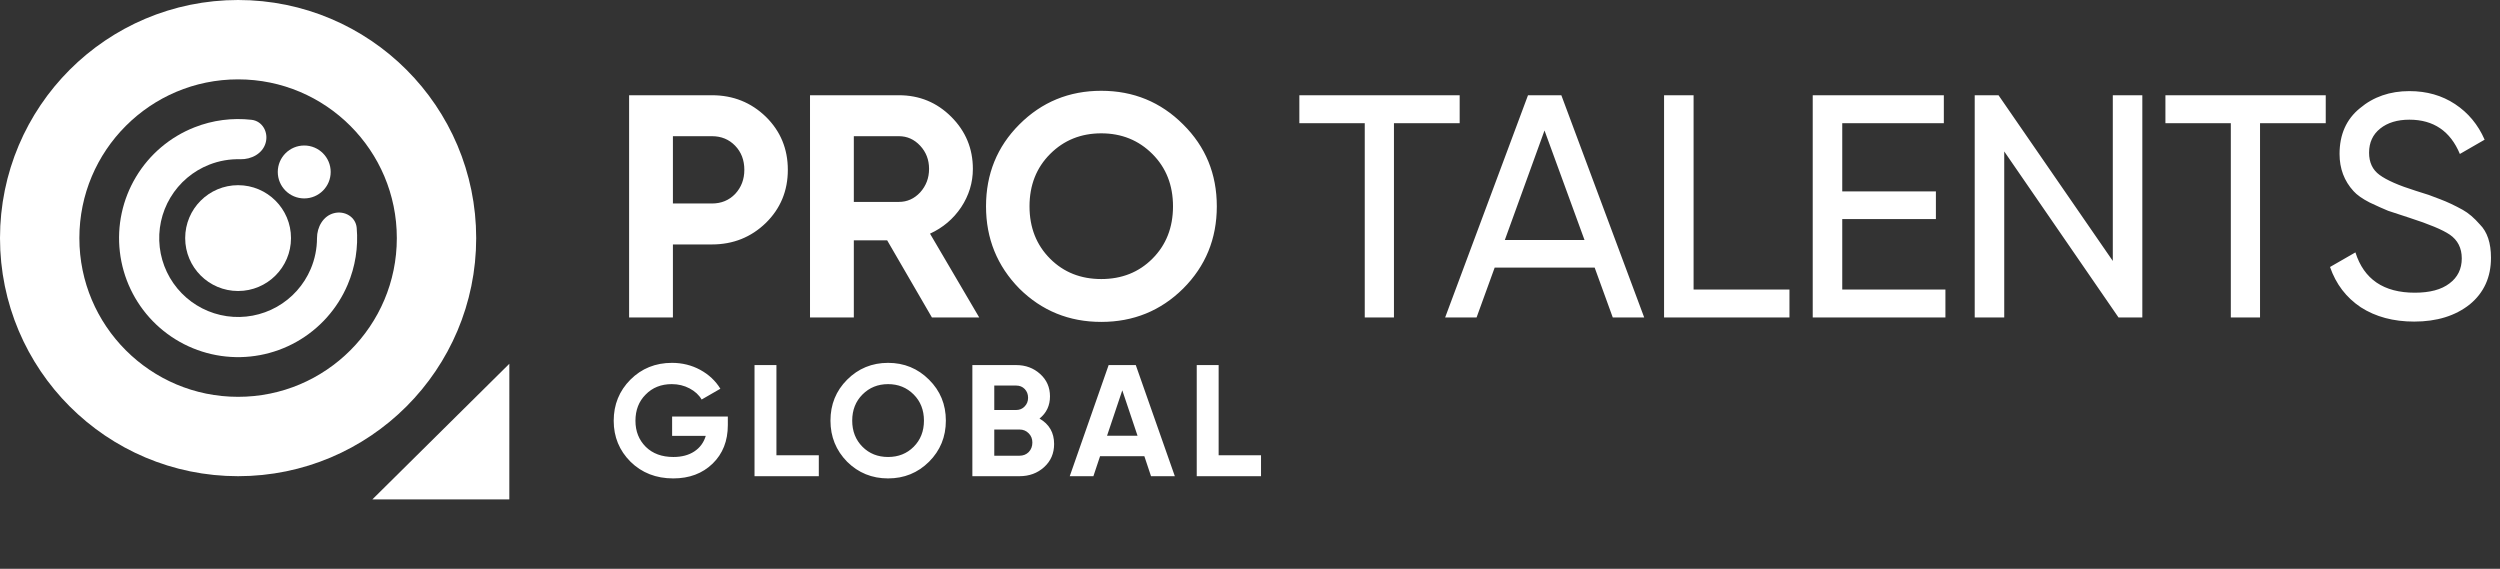 <?xml version="1.0" encoding="UTF-8"?> <svg xmlns="http://www.w3.org/2000/svg" viewBox="5905.5 4978.5 189 43" width="189" height="43" data-guides="{&quot;vertical&quot;:[],&quot;horizontal&quot;:[]}"><rect x="5905.5" y="4978.5" width="189" height="43" fill="#333333" stroke="none"/><path fill="white" stroke="none" fill-opacity="1" stroke-width="1" stroke-opacity="1" color="rgb(51, 51, 51)" font-size-adjust="none" id="tSvgd8b6594bfa" title="Path 1" d="M 5953.06 4985.7 C 5955.148 4985.7 5957.236 4985.7 5959.324 4985.7C 5960.924 4985.7 5962.284 4986.244 5963.404 4987.332C 5964.508 4988.42 5965.06 4989.756 5965.06 4991.34C 5965.06 4992.924 5964.508 4994.26 5963.404 4995.348C 5962.284 4996.436 5960.924 4996.98 5959.324 4996.98C 5958.34 4996.98 5957.356 4996.98 5956.372 4996.98C 5956.372 4998.82 5956.372 5000.66 5956.372 5002.5C 5955.268 5002.5 5954.164 5002.5 5953.06 5002.5C 5953.06 4996.9 5953.06 4991.3 5953.06 4985.7ZM 5956.372 4993.884 C 5957.356 4993.884 5958.34 4993.884 5959.324 4993.884C 5960.028 4993.884 5960.612 4993.644 5961.076 4993.164C 5961.54 4992.668 5961.772 4992.06 5961.772 4991.34C 5961.772 4990.604 5961.54 4989.996 5961.076 4989.516C 5960.612 4989.036 5960.028 4988.796 5959.324 4988.796C 5958.34 4988.796 5957.356 4988.796 5956.372 4988.796C 5956.372 4990.492 5956.372 4992.188 5956.372 4993.884ZM 5979.529 5002.5 C 5978.337 5002.5 5977.145 5002.5 5975.953 5002.5C 5974.825 5000.556 5973.697 4998.612 5972.569 4996.668C 5971.729 4996.668 5970.889 4996.668 5970.049 4996.668C 5970.049 4998.612 5970.049 5000.556 5970.049 5002.5C 5968.945 5002.5 5967.841 5002.5 5966.737 5002.5C 5966.737 4996.9 5966.737 4991.3 5966.737 4985.7C 5968.977 4985.7 5971.217 4985.7 5973.457 4985.7C 5975.009 4985.7 5976.329 4986.244 5977.417 4987.332C 5978.505 4988.42 5979.049 4989.732 5979.049 4991.268C 5979.049 4992.308 5978.753 4993.276 5978.161 4994.172C 5977.569 4995.052 5976.785 4995.716 5975.809 4996.164C 5977.049 4998.276 5978.289 5000.388 5979.529 5002.5ZM 5973.457 4988.796 C 5972.321 4988.796 5971.185 4988.796 5970.049 4988.796C 5970.049 4990.452 5970.049 4992.108 5970.049 4993.764C 5971.185 4993.764 5972.321 4993.764 5973.457 4993.764C 5974.081 4993.764 5974.617 4993.524 5975.065 4993.044C 5975.513 4992.548 5975.737 4991.956 5975.737 4991.268C 5975.737 4990.58 5975.513 4989.996 5975.065 4989.516C 5974.617 4989.036 5974.081 4988.796 5973.457 4988.796ZM 5994.947 5000.316 C 5993.251 5001.996 5991.187 5002.836 5988.755 5002.836C 5986.323 5002.836 5984.259 5001.996 5982.563 5000.316C 5980.883 4998.604 5980.043 4996.532 5980.043 4994.1C 5980.043 4991.652 5980.883 4989.588 5982.563 4987.908C 5984.259 4986.212 5986.323 4985.364 5988.755 4985.364C 5991.187 4985.364 5993.251 4986.212 5994.947 4987.908C 5996.643 4989.588 5997.491 4991.652 5997.491 4994.1C 5997.491 4996.548 5996.643 4998.62 5994.947 5000.316ZM 5984.891 4998.06 C 5985.915 4999.084 5987.203 4999.596 5988.755 4999.596C 5990.307 4999.596 5991.595 4999.084 5992.619 4998.06C 5993.659 4997.02 5994.179 4995.7 5994.179 4994.1C 5994.179 4992.5 5993.659 4991.18 5992.619 4990.14C 5991.579 4989.1 5990.291 4988.58 5988.755 4988.58C 5987.219 4988.58 5985.931 4989.1 5984.891 4990.14C 5983.851 4991.18 5983.331 4992.5 5983.331 4994.1C 5983.331 4995.7 5983.851 4997.02 5984.891 4998.06ZM 6003.731 4985.7 C 6007.771 4985.7 6011.811 4985.7 6015.851 4985.7C 6015.851 4986.404 6015.851 4987.108 6015.851 4987.812C 6014.195 4987.812 6012.539 4987.812 6010.883 4987.812C 6010.883 4992.708 6010.883 4997.604 6010.883 5002.5C 6010.147 5002.5 6009.411 5002.5 6008.675 5002.5C 6008.675 4997.604 6008.675 4992.708 6008.675 4987.812C 6007.027 4987.812 6005.379 4987.812 6003.731 4987.812C 6003.731 4987.108 6003.731 4986.404 6003.731 4985.7ZM 6029.801 5002.5 C 6029.009 5002.5 6028.217 5002.5 6027.425 5002.5C 6026.969 5001.244 6026.513 4999.988 6026.057 4998.732C 6023.537 4998.732 6021.017 4998.732 6018.497 4998.732C 6018.041 4999.988 6017.585 5001.244 6017.129 5002.5C 6016.337 5002.5 6015.545 5002.5 6014.753 5002.5C 6016.841 4996.9 6018.929 4991.3 6021.017 4985.7C 6021.857 4985.7 6022.697 4985.7 6023.537 4985.7C 6025.625 4991.3 6027.713 4996.9 6029.801 5002.5ZM 6022.265 4988.364 C 6021.265 4991.124 6020.265 4993.884 6019.265 4996.644C 6021.273 4996.644 6023.281 4996.644 6025.289 4996.644C 6024.281 4993.884 6023.273 4991.124 6022.265 4988.364ZM 6033.535 4985.7 C 6033.535 4990.596 6033.535 4995.492 6033.535 5000.388C 6035.951 5000.388 6038.367 5000.388 6040.783 5000.388C 6040.783 5001.092 6040.783 5001.796 6040.783 5002.5C 6037.623 5002.5 6034.463 5002.5 6031.303 5002.5C 6031.303 4996.9 6031.303 4991.3 6031.303 4985.7C 6032.047 4985.7 6032.791 4985.7 6033.535 4985.7ZM 6044.774 4995.06 C 6044.774 4996.836 6044.774 4998.612 6044.774 5000.388C 6047.374 5000.388 6049.974 5000.388 6052.574 5000.388C 6052.574 5001.092 6052.574 5001.796 6052.574 5002.5C 6049.23 5002.5 6045.886 5002.5 6042.542 5002.5C 6042.542 4996.9 6042.542 4991.3 6042.542 4985.7C 6045.846 4985.7 6049.15 4985.7 6052.454 4985.7C 6052.454 4986.404 6052.454 4987.108 6052.454 4987.812C 6049.894 4987.812 6047.334 4987.812 6044.774 4987.812C 6044.774 4989.532 6044.774 4991.252 6044.774 4992.972C 6047.134 4992.972 6049.494 4992.972 6051.854 4992.972C 6051.854 4993.668 6051.854 4994.364 6051.854 4995.06C 6049.494 4995.06 6047.134 4995.06 6044.774 4995.06ZM 6065.228 4998.228 C 6065.228 4994.052 6065.228 4989.876 6065.228 4985.7C 6065.972 4985.7 6066.716 4985.7 6067.46 4985.7C 6067.46 4991.3 6067.46 4996.9 6067.46 5002.5C 6066.86 5002.5 6066.26 5002.5 6065.66 5002.5C 6062.78 4998.316 6059.9 4994.132 6057.02 4989.948C 6057.02 4994.132 6057.02 4998.316 6057.02 5002.5C 6056.276 5002.5 6055.532 5002.5 6054.788 5002.5C 6054.788 4996.9 6054.788 4991.3 6054.788 4985.7C 6055.388 4985.7 6055.988 4985.7 6056.588 4985.7C 6059.468 4989.876 6062.348 4994.052 6065.228 4998.228ZM 6069.206 4985.7 C 6073.246 4985.7 6077.286 4985.7 6081.326 4985.7C 6081.326 4986.404 6081.326 4987.108 6081.326 4987.812C 6079.67 4987.812 6078.014 4987.812 6076.358 4987.812C 6076.358 4992.708 6076.358 4997.604 6076.358 5002.5C 6075.622 5002.5 6074.886 5002.5 6074.15 5002.5C 6074.15 4997.604 6074.15 4992.708 6074.15 4987.812C 6072.502 4987.812 6070.854 4987.812 6069.206 4987.812C 6069.206 4987.108 6069.206 4986.404 6069.206 4985.7ZM 6088.01 5002.812 C 6086.442 5002.812 6085.098 5002.452 6083.978 5001.732C 6082.874 5000.996 6082.098 4999.98 6081.65 4998.684C 6082.29 4998.316 6082.93 4997.948 6083.57 4997.58C 6084.21 4999.612 6085.706 5000.628 6088.058 5000.628C 6089.194 5000.628 6090.066 5000.396 6090.674 4999.932C 6091.298 4999.468 6091.61 4998.836 6091.61 4998.036C 6091.61 4997.252 6091.306 4996.652 6090.698 4996.236C 6090.154 4995.868 6089.138 4995.444 6087.65 4994.964C 6087.114 4994.788 6086.578 4994.612 6086.042 4994.436C 6085.69 4994.292 6085.226 4994.084 6084.65 4993.812C 6084.09 4993.524 6083.682 4993.236 6083.426 4992.948C 6082.722 4992.18 6082.37 4991.244 6082.37 4990.14C 6082.37 4988.668 6082.882 4987.516 6083.906 4986.684C 6084.93 4985.82 6086.178 4985.388 6087.65 4985.388C 6088.962 4985.388 6090.114 4985.716 6091.106 4986.372C 6092.098 4987.028 6092.842 4987.924 6093.338 4989.06C 6092.714 4989.42 6092.09 4989.78 6091.466 4990.14C 6090.746 4988.412 6089.474 4987.548 6087.65 4987.548C 6086.738 4987.548 6086.002 4987.772 6085.442 4988.22C 6084.882 4988.668 6084.602 4989.276 6084.602 4990.044C 6084.602 4990.78 6084.866 4991.34 6085.394 4991.724C 6085.938 4992.124 6086.85 4992.524 6088.13 4992.924C 6088.458 4993.028 6088.786 4993.132 6089.114 4993.236C 6089.658 4993.444 6089.954 4993.556 6090.002 4993.572C 6090.514 4993.764 6091.074 4994.028 6091.682 4994.364C 6092.114 4994.604 6092.546 4994.972 6092.978 4995.468C 6093.538 4996.028 6093.818 4996.868 6093.818 4997.988C 6093.818 4999.46 6093.282 5000.636 6092.21 5001.516C 6091.122 5002.38 6089.722 5002.812 6088.01 5002.812Z"></path><path fill="white" stroke="none" fill-opacity="1" stroke-width="1" stroke-opacity="1" color="rgb(51, 51, 51)" font-size-adjust="none" id="tSvg1037d81e923" title="Path 2" d="M 5956.312 5009.988 C 5957.716 5009.988 5959.12 5009.988 5960.524 5009.988C 5960.524 5010.204 5960.524 5010.42 5960.524 5010.636C 5960.524 5011.836 5960.14 5012.808 5959.372 5013.552C 5958.604 5014.296 5957.612 5014.668 5956.396 5014.668C 5955.1 5014.668 5954.024 5014.248 5953.168 5013.408C 5952.32 5012.56 5951.896 5011.528 5951.896 5010.312C 5951.896 5009.088 5952.316 5008.052 5953.156 5007.204C 5954.004 5006.356 5955.052 5005.932 5956.3 5005.932C 5957.076 5005.932 5957.788 5006.108 5958.436 5006.46C 5959.084 5006.812 5959.592 5007.288 5959.96 5007.888C 5959.488 5008.16 5959.016 5008.432 5958.544 5008.704C 5958.344 5008.36 5958.04 5008.08 5957.632 5007.864C 5957.224 5007.648 5956.776 5007.54 5956.288 5007.54C 5955.48 5007.54 5954.82 5007.804 5954.308 5008.332C 5953.796 5008.844 5953.54 5009.504 5953.54 5010.312C 5953.54 5011.104 5953.8 5011.76 5954.32 5012.28C 5954.84 5012.792 5955.536 5013.048 5956.408 5013.048C 5957.04 5013.048 5957.568 5012.908 5957.992 5012.628C 5958.416 5012.348 5958.704 5011.956 5958.856 5011.452C 5958.008 5011.452 5957.16 5011.452 5956.312 5011.452C 5956.312 5010.964 5956.312 5010.476 5956.312 5009.988ZM 5964.198 5006.1 C 5964.198 5008.372 5964.198 5010.644 5964.198 5012.916C 5965.266 5012.916 5966.334 5012.916 5967.402 5012.916C 5967.402 5013.444 5967.402 5013.972 5967.402 5014.5C 5965.782 5014.5 5964.162 5014.5 5962.542 5014.5C 5962.542 5011.7 5962.542 5008.9 5962.542 5006.1C 5963.094 5006.1 5963.646 5006.1 5964.198 5006.1ZM 5975.735 5013.408 C 5974.887 5014.248 5973.855 5014.668 5972.639 5014.668C 5971.423 5014.668 5970.391 5014.248 5969.543 5013.408C 5968.703 5012.552 5968.283 5011.516 5968.283 5010.3C 5968.283 5009.076 5968.703 5008.044 5969.543 5007.204C 5970.391 5006.356 5971.423 5005.932 5972.639 5005.932C 5973.855 5005.932 5974.887 5006.356 5975.735 5007.204C 5976.583 5008.044 5977.007 5009.076 5977.007 5010.3C 5977.007 5011.524 5976.583 5012.56 5975.735 5013.408ZM 5970.707 5012.28 C 5971.219 5012.792 5971.863 5013.048 5972.639 5013.048C 5973.415 5013.048 5974.059 5012.792 5974.571 5012.28C 5975.091 5011.76 5975.351 5011.1 5975.351 5010.3C 5975.351 5009.5 5975.091 5008.84 5974.571 5008.32C 5974.051 5007.8 5973.407 5007.54 5972.639 5007.54C 5971.871 5007.54 5971.227 5007.8 5970.707 5008.32C 5970.187 5008.84 5969.927 5009.5 5969.927 5010.3C 5969.927 5011.1 5970.187 5011.76 5970.707 5012.28ZM 5984.087 5010.144 C 5984.823 5010.568 5985.191 5011.208 5985.191 5012.064C 5985.191 5012.776 5984.939 5013.36 5984.435 5013.816C 5983.931 5014.272 5983.311 5014.5 5982.575 5014.5C 5981.387 5014.5 5980.199 5014.5 5979.011 5014.5C 5979.011 5011.7 5979.011 5008.9 5979.011 5006.1C 5980.115 5006.1 5981.219 5006.1 5982.323 5006.1C 5983.035 5006.1 5983.639 5006.324 5984.135 5006.772C 5984.631 5007.22 5984.879 5007.784 5984.879 5008.464C 5984.879 5009.16 5984.615 5009.72 5984.087 5010.144ZM 5982.323 5007.648 C 5981.771 5007.648 5981.219 5007.648 5980.667 5007.648C 5980.667 5008.264 5980.667 5008.88 5980.667 5009.496C 5981.219 5009.496 5981.771 5009.496 5982.323 5009.496C 5982.579 5009.496 5982.791 5009.408 5982.959 5009.232C 5983.135 5009.056 5983.223 5008.836 5983.223 5008.572C 5983.223 5008.308 5983.139 5008.088 5982.971 5007.912C 5982.803 5007.736 5982.587 5007.648 5982.323 5007.648ZM 5980.667 5012.952 C 5981.303 5012.952 5981.939 5012.952 5982.575 5012.952C 5982.855 5012.952 5983.087 5012.86 5983.271 5012.676C 5983.455 5012.484 5983.547 5012.244 5983.547 5011.956C 5983.547 5011.676 5983.455 5011.444 5983.271 5011.26C 5983.087 5011.068 5982.855 5010.972 5982.575 5010.972C 5981.939 5010.972 5981.303 5010.972 5980.667 5010.972C 5980.667 5011.632 5980.667 5012.292 5980.667 5012.952ZM 5994.317 5014.5 C 5993.717 5014.5 5993.117 5014.5 5992.517 5014.5C 5992.349 5013.996 5992.181 5013.492 5992.013 5012.988C 5990.897 5012.988 5989.781 5012.988 5988.665 5012.988C 5988.497 5013.492 5988.329 5013.996 5988.161 5014.5C 5987.565 5014.5 5986.969 5014.5 5986.373 5014.5C 5987.353 5011.7 5988.333 5008.9 5989.313 5006.1C 5989.997 5006.1 5990.681 5006.1 5991.365 5006.1C 5992.349 5008.9 5993.333 5011.7 5994.317 5014.5ZM 5990.345 5008.008 C 5989.961 5009.152 5989.577 5010.296 5989.193 5011.44C 5989.961 5011.44 5990.729 5011.44 5991.497 5011.44C 5991.113 5010.296 5990.729 5009.152 5990.345 5008.008ZM 5997.629 5006.1 C 5997.629 5008.372 5997.629 5010.644 5997.629 5012.916C 5998.697 5012.916 5999.765 5012.916 6000.833 5012.916C 6000.833 5013.444 6000.833 5013.972 6000.833 5014.5C 5999.213 5014.5 5997.593 5014.5 5995.973 5014.5C 5995.973 5011.7 5995.973 5008.9 5995.973 5006.1C 5996.525 5006.1 5997.077 5006.1 5997.629 5006.1Z"></path><ellipse color="rgb(51, 51, 51)" font-size-adjust="none" stroke-width="6" stroke="white" cx="5923.5" cy="4996.5" r="15" id="tSvg5d80fd5949" title="Ellipse 1" fill="none" fill-opacity="1" stroke-opacity="1" rx="15" ry="15" style="transform: rotate(0deg); transform-origin: 5923.5px 4996.5px;"></ellipse><path fill="white" stroke="none" fill-opacity="1" stroke-width="1" stroke-opacity="1" color="rgb(51, 51, 51)" font-size-adjust="none" id="tSvg7549aa9bff" title="Path 3" d="M 5925.58 4989.312 C 5925.813 4988.507 5925.348 4987.652 5924.515 4987.557C 5923.062 4987.393 5921.583 4987.583 5920.209 4988.124C 5918.36 4988.85 5916.804 4990.167 5915.783 4991.87C 5914.761 4993.573 5914.331 4995.566 5914.561 4997.539C 5914.79 4999.512 5915.665 5001.353 5917.05 5002.777C 5918.435 5004.2 5920.252 5005.125 5922.218 5005.408C 5924.184 5005.691 5926.188 5005.316 5927.918 5004.341C 5929.648 5003.366 5931.008 5001.847 5931.784 5000.019C 5932.362 4998.659 5932.593 4997.186 5932.467 4995.73C 5932.396 4994.894 5931.553 4994.406 5930.742 4994.617C 5930.742 4994.617 5930.742 4994.617 5930.742 4994.617C 5929.931 4994.828 5929.465 4995.663 5929.465 4996.501C 5929.465 4997.297 5929.305 4998.09 5928.99 4998.832C 5928.476 5000.043 5927.575 5001.051 5926.428 5001.697C 5925.281 5002.343 5923.953 5002.591 5922.651 5002.404C 5921.348 5002.216 5920.144 5001.603 5919.226 5000.66C 5918.308 4999.717 5917.728 4998.496 5917.576 4997.189C 5917.424 4995.881 5917.709 4994.56 5918.386 4993.432C 5919.063 4992.303 5920.094 4991.43 5921.319 4990.949C 5922.069 4990.654 5922.867 4990.516 5923.662 4990.538C 5924.5 4990.56 5925.347 4990.118 5925.58 4989.312C 5925.58 4989.312 5925.58 4989.312 5925.58 4989.312Z"></path><ellipse color="rgb(51, 51, 51)" fill="white" font-size-adjust="none" cx="5923.5" cy="4996.5" r="4" id="tSvg3b2975d43f" title="Ellipse 2" fill-opacity="1" stroke="none" stroke-opacity="1" rx="4" ry="4" style="transform: rotate(0deg); transform-origin: 5923.5px 4996.5px;"></ellipse><ellipse color="rgb(51, 51, 51)" fill="white" font-size-adjust="none" cx="5928.5" cy="4991.5" r="2" id="tSvgffc41d159a" title="Ellipse 3" fill-opacity="1" stroke="none" stroke-opacity="1" rx="2" ry="2" style="transform: rotate(0deg); transform-origin: 5928.5px 4991.5px;"></ellipse><path fill="white" stroke="white" fill-opacity="1" stroke-width="1" stroke-opacity="1" color="rgb(51, 51, 51)" font-size-adjust="none" id="tSvg17c94784c38" title="Path 4" d="M 5943.506 5007.199 C 5943.506 5010.051 5943.506 5012.903 5943.505 5015.754C 5940.626 5015.754 5937.746 5015.754 5934.867 5015.754C 5937.746 5012.902 5940.626 5010.051 5943.506 5007.199Z"></path><defs></defs></svg> 